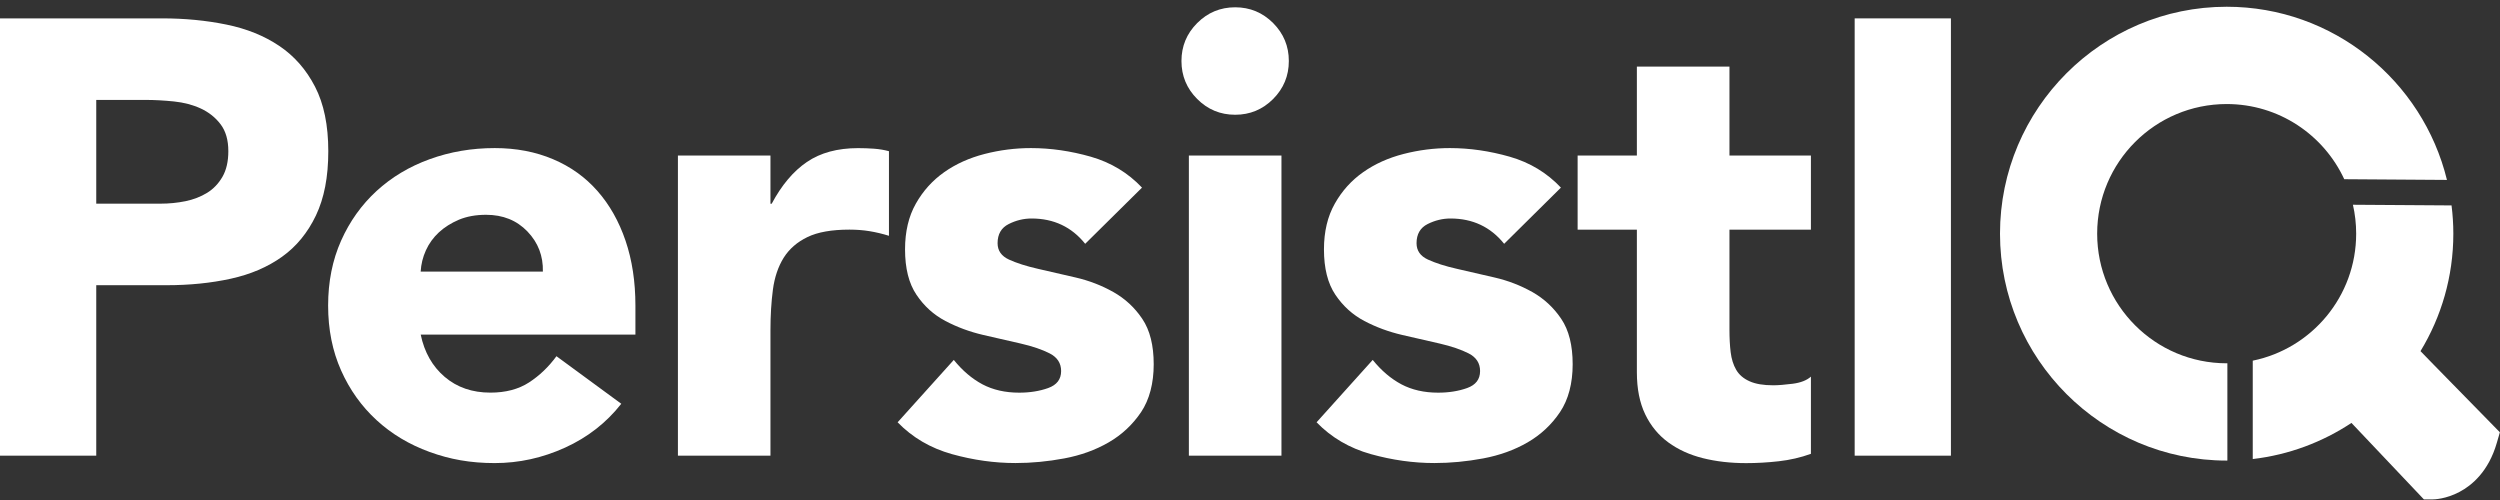 <svg xmlns="http://www.w3.org/2000/svg" width="60" height="12" viewBox="0 0 60 12" fill="none"><rect x="0" y="0" width="60" height="12" fill="#333333" stroke="none"/><path d="M0 0.441H3.895C4.438 0.441 4.951 0.491 5.435 0.59C5.919 0.689 6.341 0.859 6.701 1.101C7.062 1.343 7.348 1.669 7.56 2.079C7.773 2.49 7.879 3.006 7.879 3.628C7.879 4.251 7.78 4.755 7.583 5.17C7.385 5.585 7.114 5.916 6.768 6.163C6.422 6.41 6.013 6.585 5.539 6.689C5.065 6.793 4.552 6.845 3.999 6.845H2.31V10.936H0V0.441ZM2.31 4.888H3.85C4.058 4.888 4.258 4.868 4.45 4.829C4.643 4.789 4.815 4.723 4.969 4.629C5.122 4.535 5.245 4.406 5.339 4.243C5.433 4.08 5.48 3.875 5.48 3.628C5.48 3.361 5.418 3.147 5.295 2.984C5.171 2.82 5.013 2.695 4.821 2.605C4.628 2.516 4.413 2.46 4.176 2.435C3.939 2.411 3.712 2.398 3.495 2.398H2.31V4.888L2.31 4.888Z" fill="white"></path><path d="M14.91 9.691C14.554 10.145 14.105 10.496 13.562 10.743C13.019 10.99 12.456 11.114 11.874 11.114C11.291 11.114 10.8 11.025 10.311 10.847C9.822 10.669 9.398 10.415 9.037 10.083C8.677 9.752 8.393 9.355 8.186 8.89C7.979 8.426 7.875 7.907 7.875 7.334C7.875 6.76 7.979 6.242 8.186 5.777C8.393 5.313 8.677 4.915 9.037 4.584C9.398 4.253 9.822 3.998 10.311 3.821C10.8 3.643 11.321 3.554 11.874 3.554C12.387 3.554 12.854 3.643 13.273 3.821C13.693 3.998 14.048 4.253 14.339 4.584C14.631 4.915 14.855 5.313 15.013 5.777C15.171 6.242 15.25 6.761 15.25 7.334V8.03H10.097C10.185 8.455 10.378 8.794 10.674 9.046C10.97 9.298 11.335 9.423 11.77 9.423C12.135 9.423 12.444 9.342 12.696 9.179C12.947 9.016 13.167 8.806 13.355 8.549L14.91 9.69V9.691ZM13.029 6.519C13.038 6.143 12.915 5.822 12.658 5.555C12.401 5.288 12.071 5.155 11.666 5.155C11.419 5.155 11.202 5.195 11.014 5.273C10.827 5.353 10.666 5.454 10.533 5.577C10.4 5.701 10.296 5.844 10.222 6.007C10.148 6.17 10.106 6.341 10.096 6.519H13.029Z" fill="white"></path><path d="M16.27 3.733H18.491V4.889H18.521C18.758 4.444 19.039 4.11 19.365 3.888C19.691 3.666 20.1 3.555 20.594 3.555C20.723 3.555 20.851 3.56 20.979 3.569C21.108 3.579 21.226 3.599 21.335 3.629V5.659C21.177 5.61 21.021 5.573 20.868 5.548C20.715 5.523 20.555 5.511 20.387 5.511C19.962 5.511 19.626 5.57 19.38 5.689C19.133 5.808 18.943 5.973 18.809 6.185C18.676 6.398 18.59 6.653 18.55 6.949C18.511 7.245 18.491 7.571 18.491 7.927V10.936H16.27V3.733Z" fill="white"></path><path d="M26.045 5.852C25.719 5.446 25.29 5.244 24.757 5.244C24.569 5.244 24.386 5.288 24.209 5.377C24.031 5.466 23.942 5.62 23.942 5.837C23.942 6.015 24.033 6.146 24.216 6.23C24.399 6.314 24.631 6.388 24.912 6.452C25.194 6.516 25.495 6.586 25.816 6.66C26.136 6.734 26.438 6.85 26.719 7.008C27 7.166 27.233 7.381 27.415 7.653C27.598 7.924 27.689 8.288 27.689 8.742C27.689 9.196 27.588 9.589 27.386 9.891C27.183 10.192 26.924 10.434 26.608 10.617C26.292 10.8 25.937 10.928 25.542 11.002C25.147 11.076 24.757 11.113 24.372 11.113C23.868 11.113 23.36 11.042 22.846 10.899C22.333 10.755 21.898 10.501 21.543 10.135L22.891 8.638C23.098 8.895 23.328 9.09 23.579 9.224C23.831 9.357 24.125 9.424 24.46 9.424C24.717 9.424 24.949 9.387 25.156 9.313C25.364 9.238 25.467 9.103 25.467 8.905C25.467 8.717 25.376 8.576 25.193 8.482C25.011 8.389 24.779 8.31 24.497 8.245C24.216 8.181 23.915 8.112 23.594 8.038C23.273 7.963 22.972 7.852 22.691 7.704C22.409 7.556 22.177 7.346 21.995 7.074C21.812 6.803 21.721 6.439 21.721 5.985C21.721 5.56 21.807 5.194 21.98 4.888C22.152 4.582 22.38 4.33 22.661 4.132C22.942 3.934 23.266 3.789 23.631 3.695C23.996 3.601 24.367 3.554 24.742 3.554C25.216 3.554 25.695 3.623 26.179 3.761C26.662 3.9 27.072 4.147 27.408 4.503L26.045 5.851L26.045 5.852Z" fill="white"></path><path d="M28.355 1.464C28.355 1.109 28.481 0.805 28.733 0.553C28.985 0.301 29.288 0.175 29.644 0.175C29.999 0.175 30.303 0.301 30.555 0.553C30.806 0.805 30.932 1.109 30.932 1.464C30.932 1.82 30.806 2.124 30.555 2.376C30.303 2.628 29.999 2.754 29.644 2.754C29.288 2.754 28.985 2.628 28.733 2.376C28.481 2.124 28.355 1.82 28.355 1.464ZM28.533 3.732H30.755V10.936H28.533V3.732Z" fill="white"></path><path d="M36.1 5.852C35.774 5.446 35.344 5.244 34.811 5.244C34.624 5.244 34.441 5.288 34.263 5.377C34.086 5.466 33.997 5.62 33.997 5.837C33.997 6.015 34.088 6.146 34.271 6.23C34.453 6.314 34.685 6.388 34.967 6.452C35.248 6.516 35.549 6.586 35.87 6.66C36.191 6.734 36.492 6.85 36.774 7.008C37.055 7.166 37.287 7.381 37.47 7.653C37.653 7.924 37.744 8.288 37.744 8.742C37.744 9.196 37.643 9.589 37.44 9.891C37.238 10.192 36.978 10.434 36.663 10.617C36.347 10.8 35.991 10.928 35.596 11.002C35.201 11.076 34.812 11.113 34.426 11.113C33.923 11.113 33.414 11.042 32.901 10.899C32.387 10.755 31.953 10.501 31.598 10.135L32.945 8.638C33.153 8.895 33.382 9.09 33.634 9.224C33.886 9.357 34.179 9.424 34.515 9.424C34.772 9.424 35.004 9.387 35.211 9.313C35.419 9.238 35.522 9.103 35.522 8.905C35.522 8.717 35.431 8.576 35.248 8.482C35.065 8.389 34.833 8.31 34.552 8.245C34.271 8.181 33.969 8.112 33.649 8.038C33.328 7.963 33.026 7.852 32.745 7.704C32.464 7.556 32.232 7.346 32.049 7.074C31.866 6.803 31.775 6.439 31.775 5.985C31.775 5.56 31.862 5.194 32.035 4.888C32.207 4.582 32.434 4.33 32.716 4.132C32.997 3.934 33.321 3.789 33.686 3.695C34.051 3.601 34.422 3.554 34.797 3.554C35.271 3.554 35.749 3.623 36.233 3.761C36.717 3.9 37.127 4.147 37.462 4.503L36.1 5.851L36.1 5.852Z" fill="white"></path><path d="M43.462 5.512H41.507V7.913C41.507 8.111 41.516 8.291 41.536 8.454C41.556 8.617 41.6 8.758 41.669 8.876C41.738 8.995 41.845 9.086 41.988 9.15C42.131 9.215 42.321 9.247 42.558 9.247C42.677 9.247 42.832 9.234 43.025 9.21C43.217 9.185 43.363 9.128 43.462 9.039V10.892C43.215 10.981 42.958 11.04 42.691 11.07C42.425 11.1 42.163 11.115 41.907 11.115C41.531 11.115 41.186 11.075 40.87 10.996C40.554 10.917 40.277 10.791 40.04 10.618C39.803 10.445 39.618 10.22 39.485 9.944C39.352 9.667 39.285 9.331 39.285 8.936V5.512H37.863V3.733H39.285V1.599H41.507V3.733H43.462V5.512V5.512Z" fill="white"></path><path d="M44.512 0.441H46.822V10.936H44.512V0.441Z" fill="white"></path><path d="M53.457 8.719C53.452 8.719 53.447 8.719 53.441 8.719C51.724 8.719 50.332 7.326 50.332 5.608C50.332 3.89 51.724 2.497 53.441 2.497C54.691 2.497 55.769 3.236 56.262 4.301L58.727 4.318C58.146 1.936 55.997 0.162 53.441 0.162C50.441 0.162 48 2.605 48 5.608C48 8.611 50.441 11.054 53.441 11.054C53.447 11.054 53.452 11.053 53.457 11.053V8.719Z" fill="white"></path><path d="M58.396 8.74L58.092 8.427C58.592 7.605 58.88 6.64 58.88 5.608C58.88 5.378 58.865 5.152 58.837 4.93L56.47 4.914C56.521 5.137 56.548 5.37 56.548 5.608C56.548 7.112 55.483 8.366 54.066 8.656V11.017C54.934 10.916 55.74 10.61 56.435 10.15L58.174 11.986H58.37C58.423 11.986 58.704 11.978 59.029 11.805C59.328 11.647 59.725 11.314 59.923 10.63L59.997 10.375L58.396 8.74L58.396 8.74Z" fill="white"></path></svg>